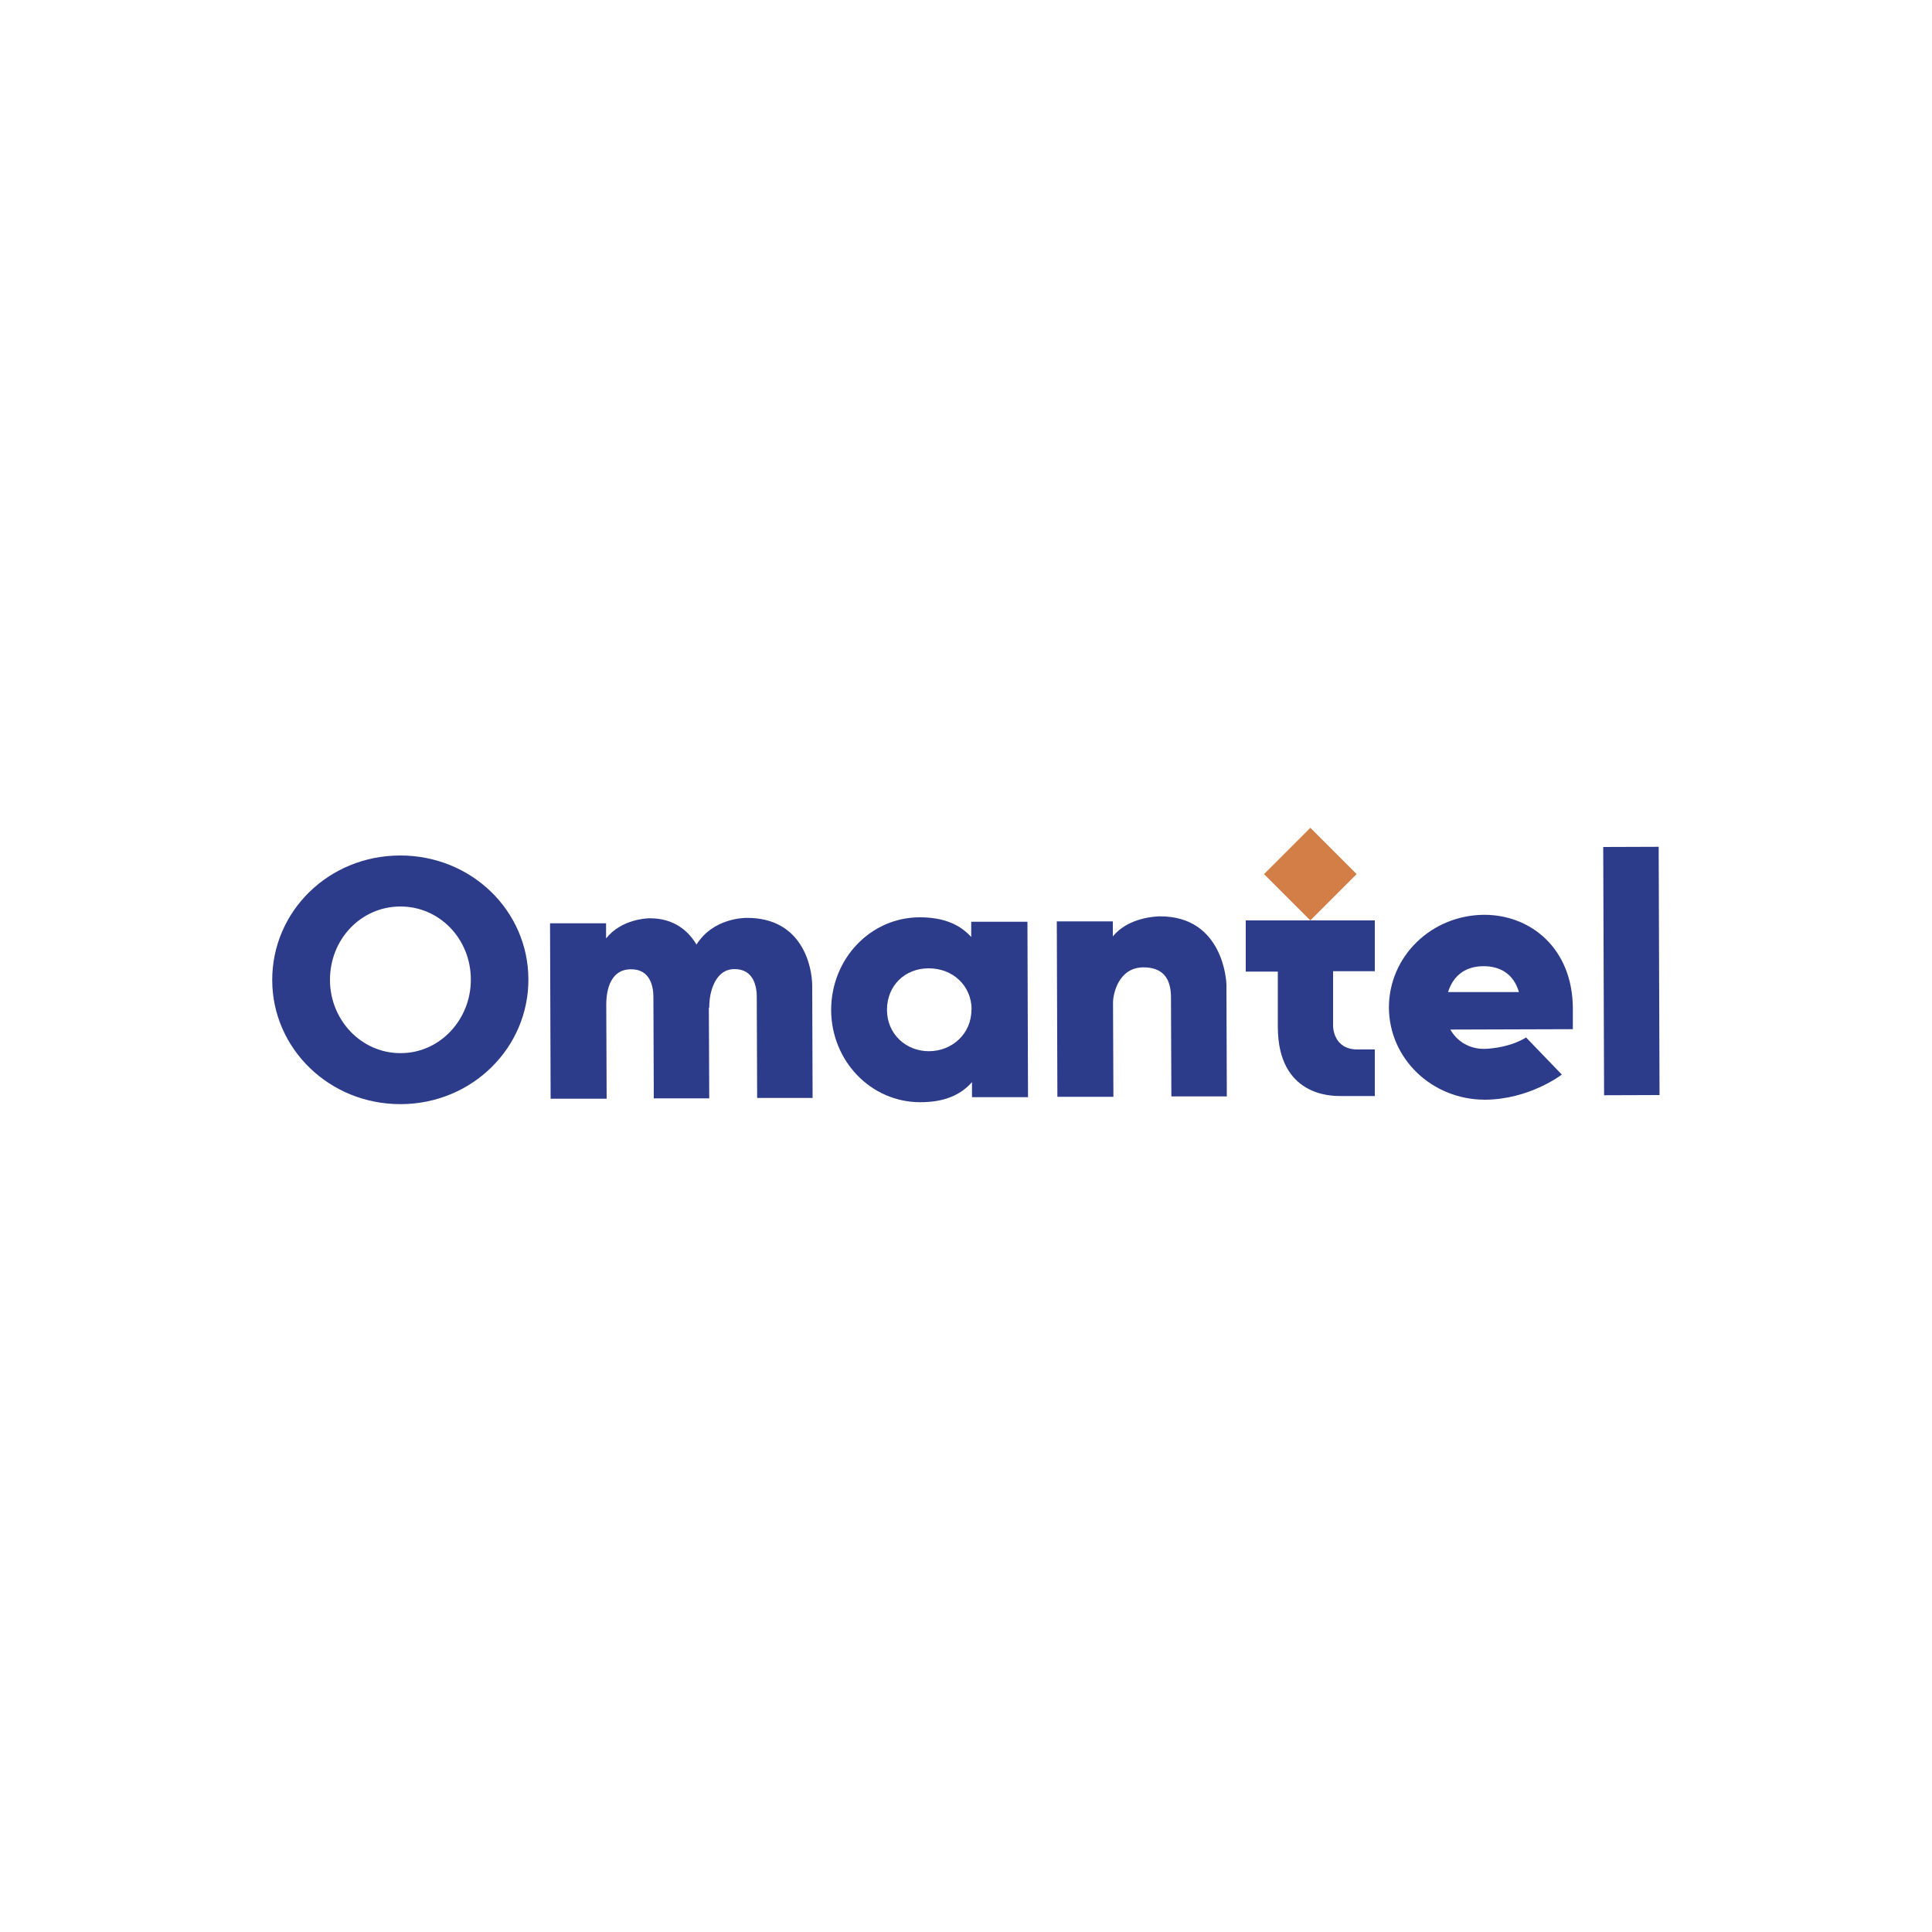 <?xml version="1.0" encoding="UTF-8"?>
<svg id="Layer_1" xmlns="http://www.w3.org/2000/svg" viewBox="0 0 1000 1000">
  <g id="Layer_2">
    <g>
      <path d="M170.8,507.3c0,20.6,16.2,37.9,36.6,37.8,20.4,0,36.4-17.5,36.3-38.1,0-21-16.2-37.9-36.6-37.8s-36.4,17.1-36.3,38.1M273.5,506.9c.1,35.4-29.1,64.5-66.1,64.6-36.9.1-66.4-28.7-66.5-64.1-.1-35.6,29.1-64.5,66.1-64.6,36.9-.1,66.4,28.5,66.5,64.1" fill="#2d3c8a"/>
      <path d="M366.9,521.5l.2,47h-28.7l-.2-52.5c0-4.7-1.3-14.4-11.6-14.3-12,0-12.8,13.6-12.8,18.3l.2,48.7h-29l-.3-90.8h29c0-.1,0,7.8,0,7.8,8.1-10.1,21.4-10.4,22.7-10.4,12.4,0,19.8,6.4,24.1,13.6,8.7-13.8,24.8-13.8,26.1-13.8,28.7-.1,33.8,25.2,33.8,35.3l.2,57.9h-28.7l-.2-52.4c0-4.7-1.3-14.4-11.6-14.3-7.2,0-10.5,6.3-11.9,11.3-.8,2.8-1.1,5.7-1.1,8.7" fill="#2d3c8a"/>
      <path d="M502.9,522.6c0-12.4-9.7-21.4-22.2-21.4s-21.6,9.1-21.6,21.5,9.7,21.4,21.7,21.4,22.1-9.1,22-21.5M502.8,477.1h29c0-.1.3,90.8.3,90.8h-29v-7.8c-7,8-16.7,10.4-26.8,10.4-25.5,0-46-21.3-46.1-47.7,0-26.4,20.2-47.9,45.7-48,10.1,0,19.7,2.3,26.8,10.2v-7.9h.1Z" fill="#2d3c8a"/>
      <path d="M606.1,517.2c0-4.7,0-16.5-14.2-16.5-12.9,0-15.8,13.6-15.8,18.3l.2,48.7h-29l-.3-90.8h29c0-.1,0,7.8,0,7.8,8.1-10.1,23.1-10.4,24.4-10.4,32.8-.1,34.4,33.8,34.4,35.3l.2,57.9h-28.7l-.2-50.3h0Z" fill="#2d3c8a"/>
      <path d="M644.7,476.4h66.9v26.3h-21.6v28.5s0,12,12.6,12h9v24.1h-17.7c-4.7,0-32.4.1-32.5-35.7v-28.7h-16.6v-26.5h-.1Z" fill="#2d3c8a"/>
      <path d="M767.9,500.1c-8.4,0-15.4,3.9-18.4,13.4h36.7c-2.8-9.6-9.9-13.4-18.3-13.4M814.2,532.7l-63.5.2c3.5,6.2,9.9,10,17.4,10,0,0,12.2,0,21.8-5.9l18.5,19.2s-16.7,12.9-39.8,13c-27.5,0-49.6-21.3-49.7-47.7,0-26.4,21.9-47.9,49.4-48,23.8,0,45.7,17.2,45.8,48.5v10.5h0l.1.2Z" fill="#2d3c8a"/>
      <rect x="830.05" y="438.35" width="28.7" height="128.5" transform="translate(-1.75 2.95) rotate(-.2)" fill="#2d3c8a"/>
      <rect x="661.28" y="435.49" width="33.9" height="33.9" transform="translate(-121.27 612.09) rotate(-45)" fill="#d37d47"/>
    </g>
  </g>
</svg>